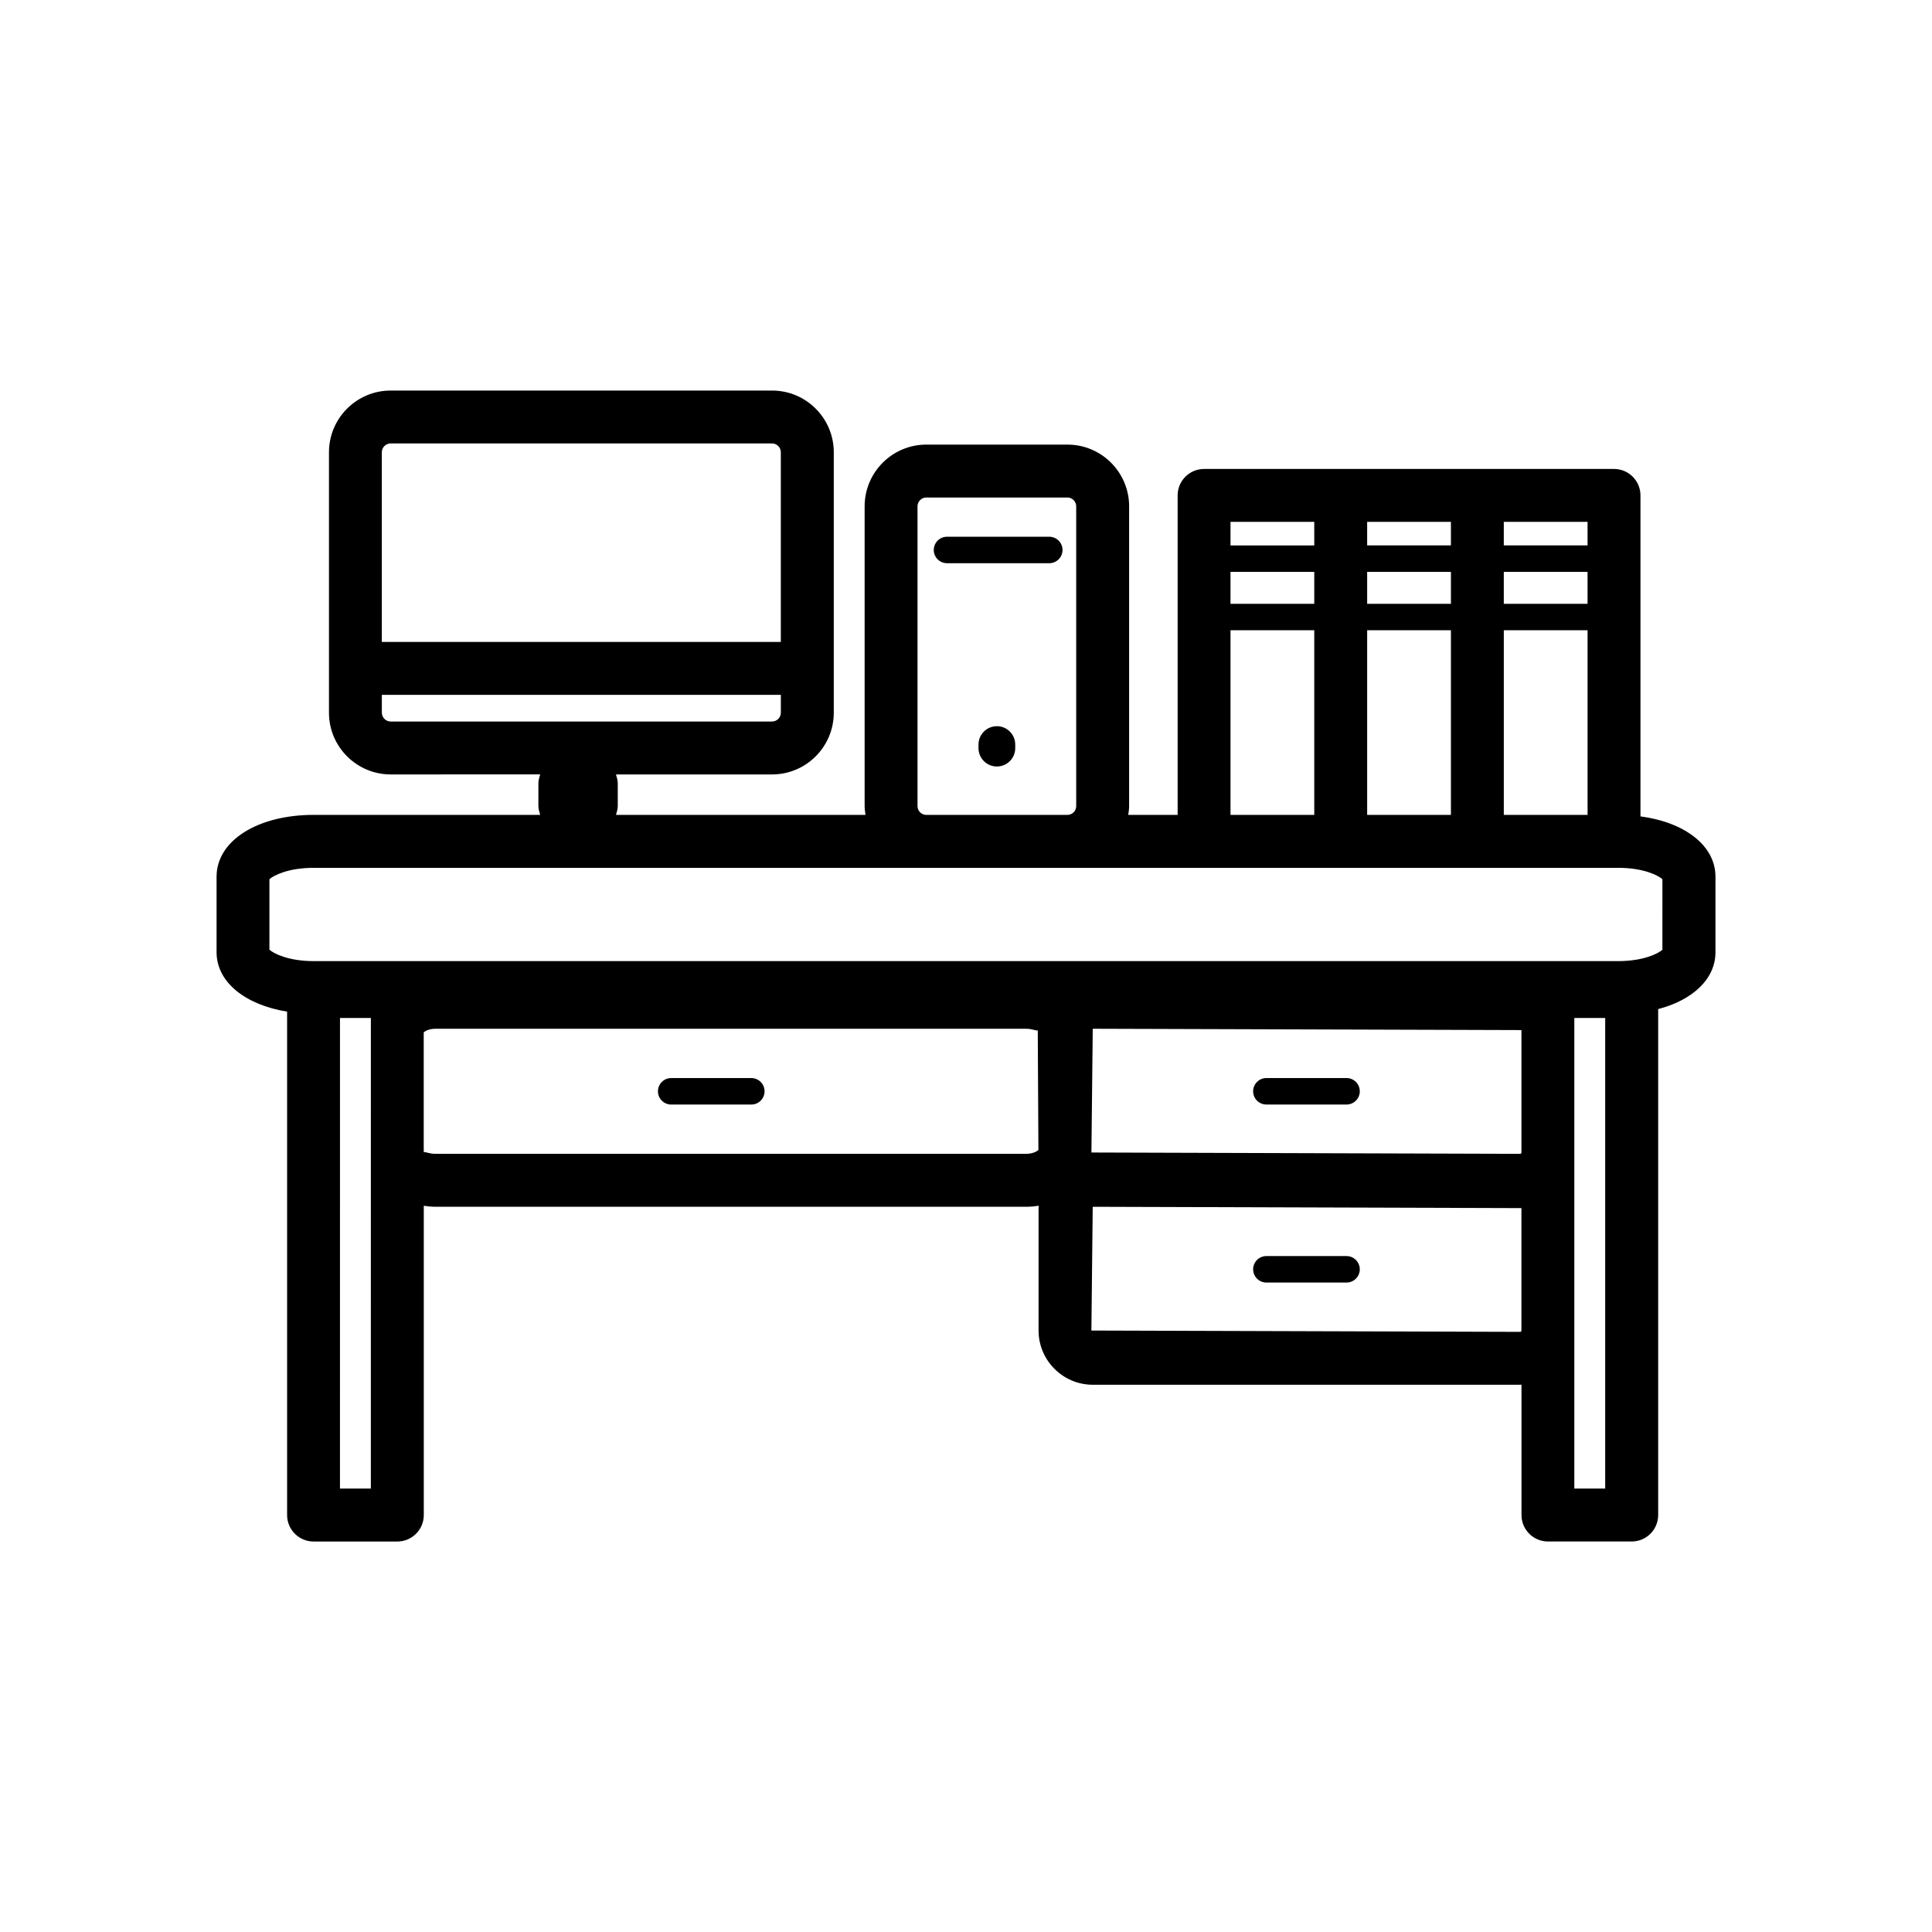 <?xml version="1.0" encoding="UTF-8"?>
<!-- Uploaded to: ICON Repo, www.svgrepo.com, Generator: ICON Repo Mixer Tools -->
<svg fill="#000000" width="800px" height="800px" version="1.1" viewBox="144 144 512 512" xmlns="http://www.w3.org/2000/svg">
 <g>
  <path d="m408.18 336.45c-2.691 0-4.867 2.176-4.867 4.867v0.945c0 2.691 2.176 4.867 4.867 4.867 2.691 0 4.867-2.176 4.867-4.867v-0.945c0-2.691-2.176-4.867-4.867-4.867z"/>
  <path d="m578.74 360.35v-85.062c0-3.871-3.144-7.012-7.012-7.012h-108.63c-3.871 0-7.012 3.144-7.012 7.012v84.672h-13.09c0.109-0.766 0.23-1.543 0.23-2.336l0.004-79.445c0-9.02-7.336-16.355-16.355-16.355h-37.383c-9.02 0-16.355 7.336-16.355 16.355v79.441c0 0.797 0.121 1.57 0.23 2.336l-66.125 0.004c0.203-0.766 0.473-1.512 0.473-2.336v-6.055c0-0.828-0.273-1.57-0.473-2.336h41.363c9.02 0 16.355-7.336 16.355-16.355v-69.023c0-9.02-7.336-16.355-16.355-16.355h-101.07c-9.02 0-16.355 7.336-16.355 16.355v69.023c0 9.02 7.336 16.355 16.355 16.355l39.617-0.008c-0.203 0.766-0.473 1.512-0.473 2.336v6.055c0 0.828 0.273 1.57 0.473 2.336h-60.055c-14.895 0-25.703 6.883-25.703 16.363v20.043c0 7.898 7.566 13.926 18.691 15.738v133.41c0 3.871 3.144 7.012 7.012 7.012h22.199c3.871 0 7.012-3.144 7.012-7.012v-81.961c1.027 0.152 2.074 0.262 3.164 0.262h156.41c1.168 0 2.309-0.102 3.406-0.281-0.012 0.211-0.059 0.414-0.059 0.637v32.434c0 7.918 6.449 14.379 14.379 14.379h113.25c0.121 0 0.23-0.031 0.352-0.039v34.562c0 3.871 3.144 7.012 7.012 7.012h22.199c3.871 0 7.012-3.144 7.012-7.012v-134.08c9.191-2.41 15.184-8.012 15.184-15.062v-20.043c-0.008-8.18-8.082-14.398-19.871-15.961zm-331.21-98.836h101.06c1.289 0 2.336 1.047 2.336 2.336v50.27h-105.74v-50.27c0-1.289 1.059-2.336 2.34-2.336zm-2.34 71.359v-4.727h105.74v4.727c0 1.289-1.047 2.336-2.336 2.336h-101.06c-1.281 0-2.34-1.055-2.34-2.336zm261.12 27.086v-48.941h22.199v48.941zm-36.215-64.41h22.199v8.465h-22.199zm36.215 0h22.199v8.465h-22.199zm58.41 8.465h-22.199v-8.465h22.199zm-22.195 7.004h22.199v48.941h-22.199zm22.195-22.48h-22.199v-6.246h22.199zm-36.211 0h-22.199v-6.246h22.199zm-36.215-6.238v6.246h-22.199v-6.246zm-22.199 28.719h22.199v48.941h-22.199zm-82.945 46.602v-79.441c0-1.289 1.047-2.336 2.336-2.336h37.383c1.289 0 2.336 1.047 2.336 2.336v79.441c0 1.289-1.047 2.336-2.336 2.336h-37.383c-1.289 0.004-2.336-1.047-2.336-2.336zm160.05 91.805c0 0.203-0.152 0.352-0.352 0.352l-113.61-0.352 0.352-32.797 113.61 0.352zm-304.92 89.062h-8.184l0.004-124.71h8.184zm173.59-88.711h-156.41c-1.531 0-2.59-0.473-2.984-0.473-0.109 0-0.16 0.031-0.172 0.121l-0.012-1.672v-30.168c0.332-0.324 1.371-0.957 3.164-0.957h156.41c1.953 0 3.102 0.766 3.152 0.352l0.172 31.738c-0.195 0.293-1.367 1.059-3.32 1.059zm130.97 47.18-113.61-0.352 0.352-32.797 113.61 0.352v32.434c0.004 0.199-0.148 0.363-0.352 0.363zm22.551 41.531h-8.18v-124.71h8.184zm15.188-142.81c-1.066 0.988-5.019 3.023-11.68 3.023h-345.82c-6.66 0-10.609-2.035-11.68-3.023v-18.672c1.059-0.996 5.019-3.023 11.68-3.023h345.8c6.66 0 10.621 2.023 11.68 3.023l-0.004 18.672z"/>
  <path d="m422.07 286.24h-27.105c-1.934 0-3.508 1.57-3.508 3.508 0 1.934 1.57 3.508 3.508 3.508h27.105c1.934 0 3.508-1.57 3.508-3.508-0.004-1.938-1.574-3.508-3.508-3.508z"/>
  <path d="m343.11 429.7h-21.242c-1.934 0-3.508 1.57-3.508 3.508 0 1.934 1.57 3.508 3.508 3.508h21.242c1.934 0 3.508-1.57 3.508-3.508-0.004-1.945-1.574-3.508-3.508-3.508z"/>
  <path d="m479.6 436.71h21.25c1.934 0 3.508-1.57 3.508-3.508 0-1.934-1.57-3.508-3.508-3.508h-21.25c-1.934 0-3.508 1.57-3.508 3.508 0 1.934 1.57 3.508 3.508 3.508z"/>
  <path d="m500.84 476.87h-21.238c-1.934 0-3.508 1.57-3.508 3.508 0 1.934 1.57 3.508 3.508 3.508h21.25c1.934 0 3.508-1.57 3.508-3.508-0.012-1.938-1.582-3.508-3.519-3.508z"/>
 </g>
</svg>